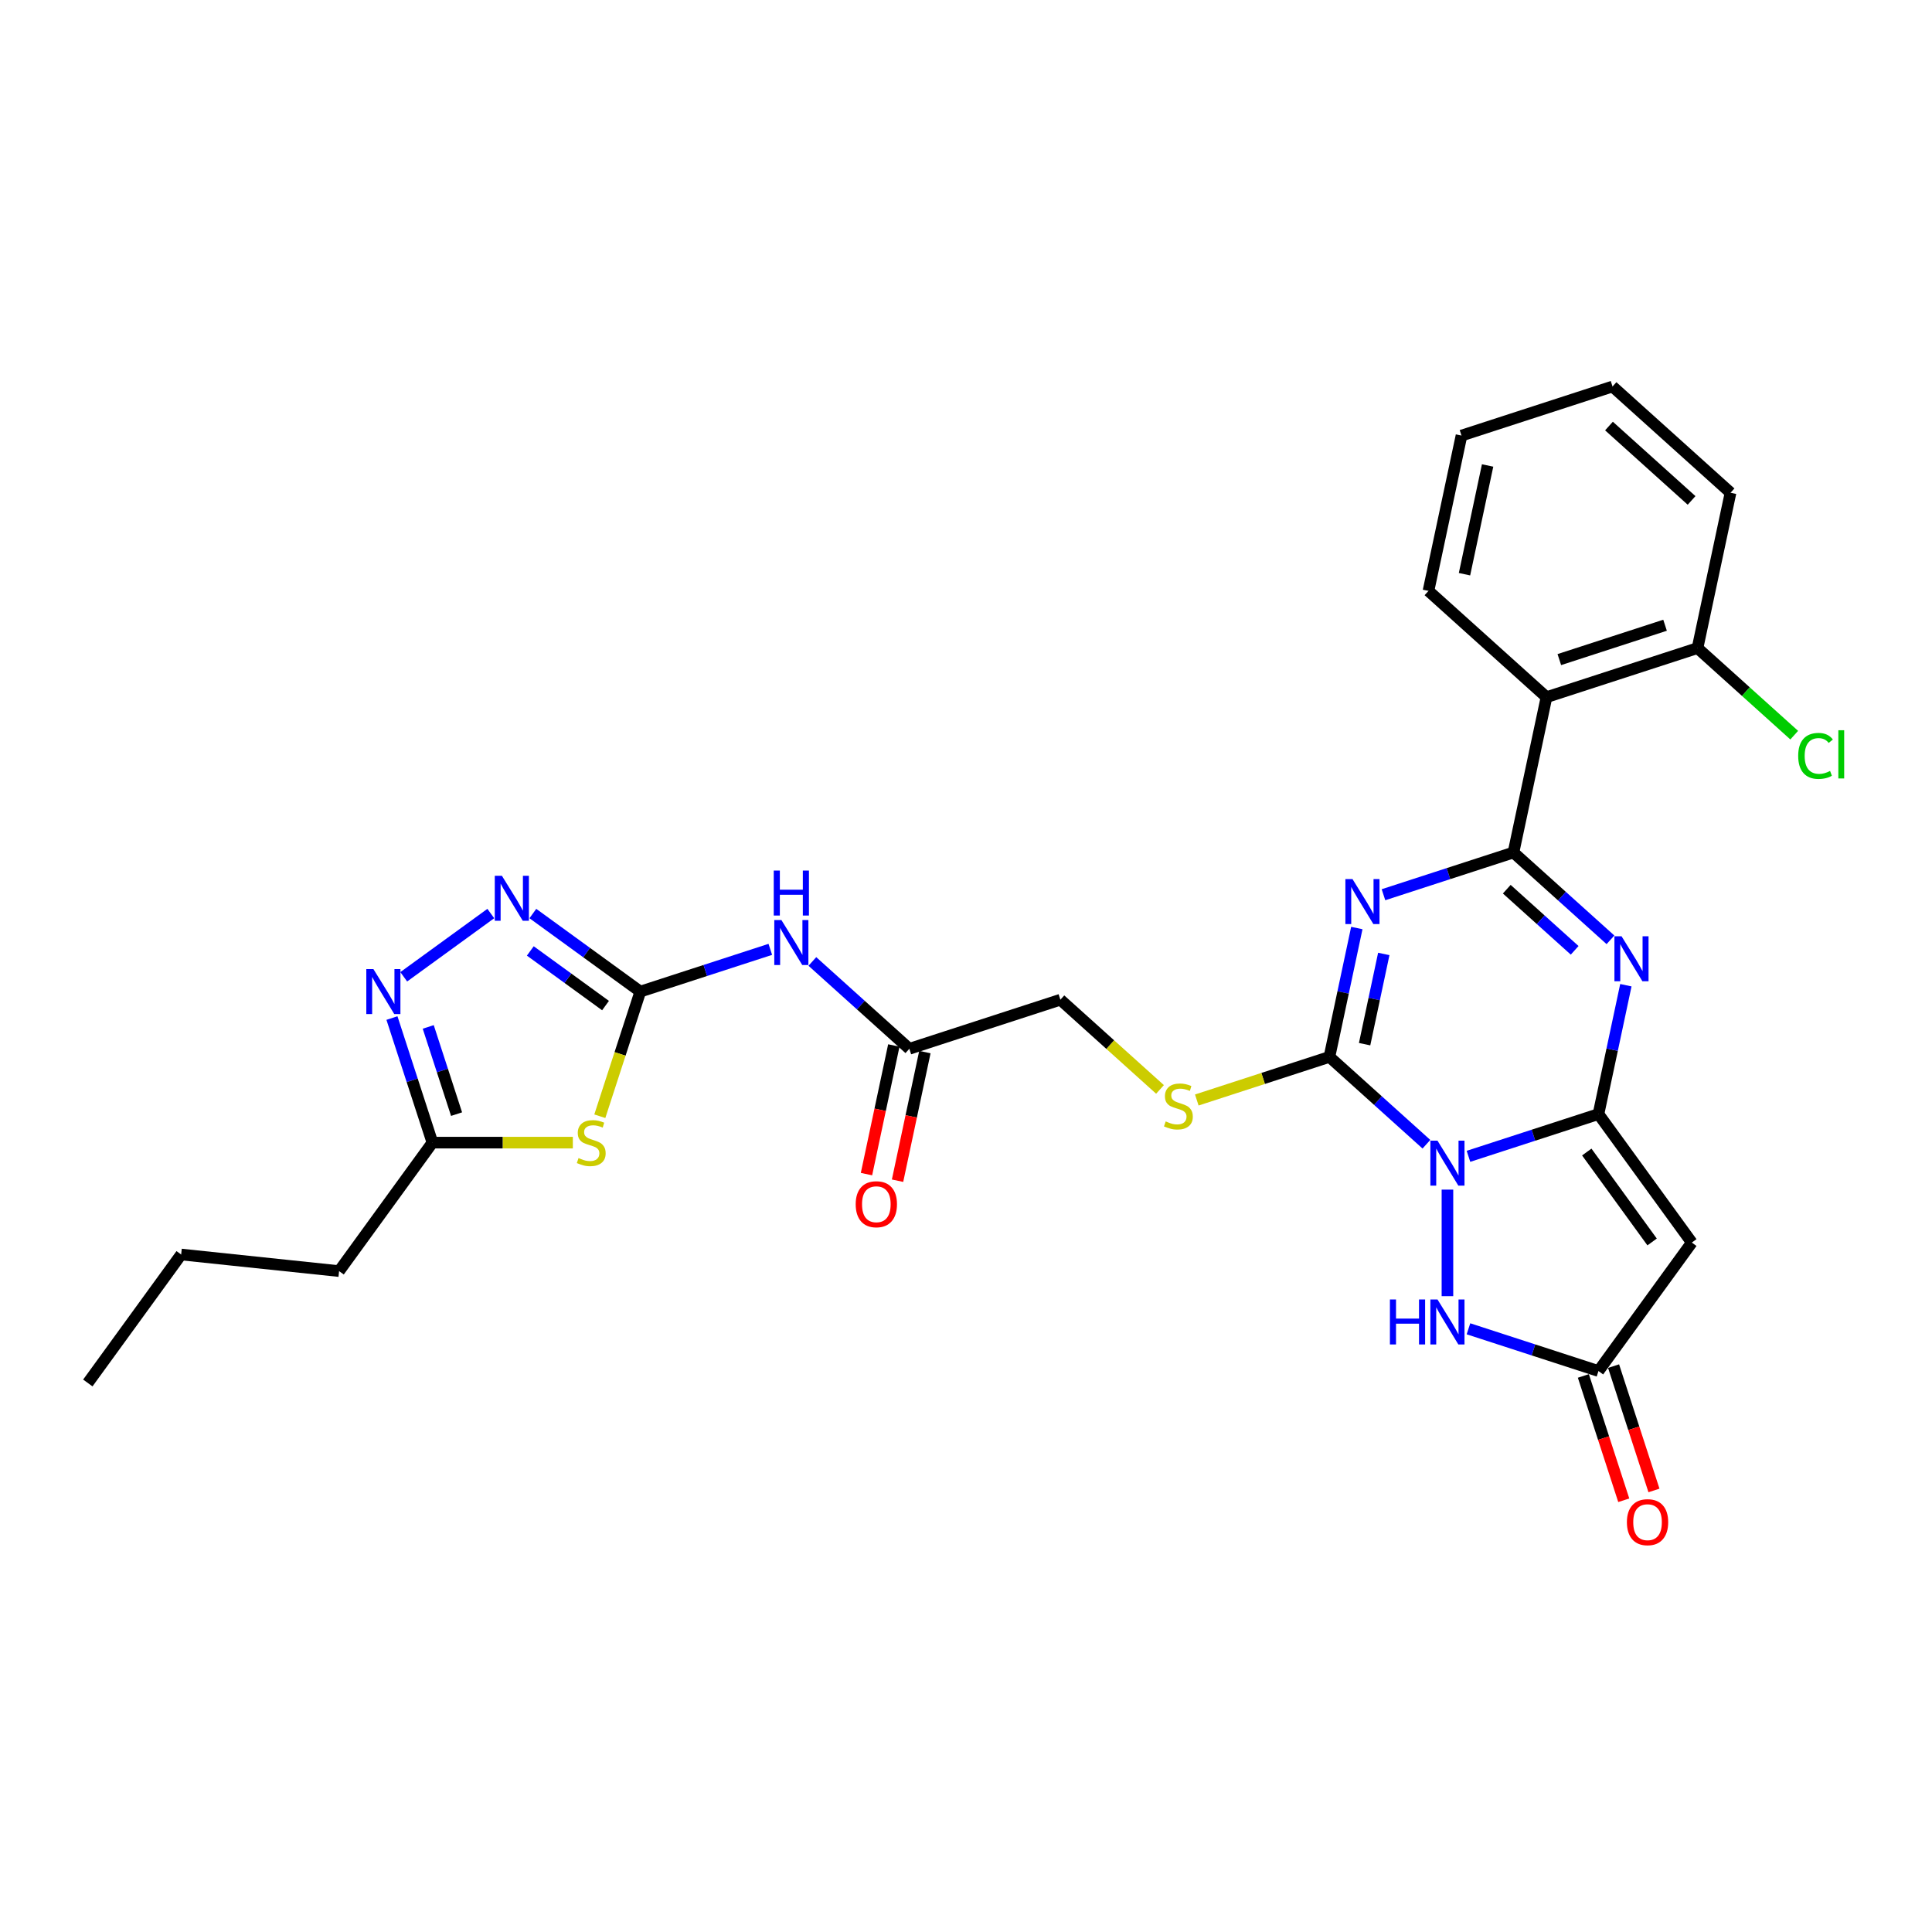 <?xml version='1.0' encoding='iso-8859-1'?>
<svg version='1.1' baseProfile='full'
              xmlns='http://www.w3.org/2000/svg'
                      xmlns:rdkit='http://www.rdkit.org/xml'
                      xmlns:xlink='http://www.w3.org/1999/xlink'
                  xml:space='preserve'
width='1000px' height='1000px' viewBox='0 0 1000 1000'>
<!-- END OF HEADER -->
<rect style='opacity:1.0;fill:#FFFFFF;stroke:none' width='1000' height='1000' x='0' y='0'> </rect>
<path class='bond-0' d='M 760.075,598.513 L 793.72,587.581' style='fill:none;fill-rule:evenodd;stroke:#0000FF;stroke-width:6px;stroke-linecap:butt;stroke-linejoin:miter;stroke-opacity:1' />
<path class='bond-0' d='M 793.72,587.581 L 827.365,576.649' style='fill:none;fill-rule:evenodd;stroke:#000000;stroke-width:6px;stroke-linecap:butt;stroke-linejoin:miter;stroke-opacity:1' />
<path class='bond-3' d='M 738.31,592.25 L 713.209,569.65' style='fill:none;fill-rule:evenodd;stroke:#0000FF;stroke-width:6px;stroke-linecap:butt;stroke-linejoin:miter;stroke-opacity:1' />
<path class='bond-3' d='M 713.209,569.65 L 688.109,547.049' style='fill:none;fill-rule:evenodd;stroke:#000000;stroke-width:6px;stroke-linecap:butt;stroke-linejoin:miter;stroke-opacity:1' />
<path class='bond-7' d='M 749.192,615.743 L 749.192,670.893' style='fill:none;fill-rule:evenodd;stroke:#0000FF;stroke-width:6px;stroke-linecap:butt;stroke-linejoin:miter;stroke-opacity:1' />
<path class='bond-4' d='M 827.365,576.649 L 834.455,543.296' style='fill:none;fill-rule:evenodd;stroke:#000000;stroke-width:6px;stroke-linecap:butt;stroke-linejoin:miter;stroke-opacity:1' />
<path class='bond-4' d='M 834.455,543.296 L 841.544,509.943' style='fill:none;fill-rule:evenodd;stroke:#0000FF;stroke-width:6px;stroke-linecap:butt;stroke-linejoin:miter;stroke-opacity:1' />
<path class='bond-6' d='M 827.365,576.649 L 875.679,643.147' style='fill:none;fill-rule:evenodd;stroke:#000000;stroke-width:6px;stroke-linecap:butt;stroke-linejoin:miter;stroke-opacity:1' />
<path class='bond-6' d='M 821.313,596.286 L 855.132,642.835' style='fill:none;fill-rule:evenodd;stroke:#000000;stroke-width:6px;stroke-linecap:butt;stroke-linejoin:miter;stroke-opacity:1' />
<path class='bond-1' d='M 702.288,480.343 L 695.198,513.696' style='fill:none;fill-rule:evenodd;stroke:#0000FF;stroke-width:6px;stroke-linecap:butt;stroke-linejoin:miter;stroke-opacity:1' />
<path class='bond-1' d='M 695.198,513.696 L 688.109,547.049' style='fill:none;fill-rule:evenodd;stroke:#000000;stroke-width:6px;stroke-linecap:butt;stroke-linejoin:miter;stroke-opacity:1' />
<path class='bond-1' d='M 716.241,493.767 L 711.278,517.114' style='fill:none;fill-rule:evenodd;stroke:#0000FF;stroke-width:6px;stroke-linecap:butt;stroke-linejoin:miter;stroke-opacity:1' />
<path class='bond-1' d='M 711.278,517.114 L 706.316,540.461' style='fill:none;fill-rule:evenodd;stroke:#000000;stroke-width:6px;stroke-linecap:butt;stroke-linejoin:miter;stroke-opacity:1' />
<path class='bond-2' d='M 716.081,463.113 L 749.726,452.181' style='fill:none;fill-rule:evenodd;stroke:#0000FF;stroke-width:6px;stroke-linecap:butt;stroke-linejoin:miter;stroke-opacity:1' />
<path class='bond-2' d='M 749.726,452.181 L 783.371,441.249' style='fill:none;fill-rule:evenodd;stroke:#000000;stroke-width:6px;stroke-linecap:butt;stroke-linejoin:miter;stroke-opacity:1' />
<path class='bond-10' d='M 783.371,441.249 L 800.461,360.85' style='fill:none;fill-rule:evenodd;stroke:#000000;stroke-width:6px;stroke-linecap:butt;stroke-linejoin:miter;stroke-opacity:1' />
<path class='bond-30' d='M 783.371,441.249 L 808.472,463.85' style='fill:none;fill-rule:evenodd;stroke:#000000;stroke-width:6px;stroke-linecap:butt;stroke-linejoin:miter;stroke-opacity:1' />
<path class='bond-30' d='M 808.472,463.85 L 833.572,486.45' style='fill:none;fill-rule:evenodd;stroke:#0000FF;stroke-width:6px;stroke-linecap:butt;stroke-linejoin:miter;stroke-opacity:1' />
<path class='bond-30' d='M 779.902,460.246 L 797.472,476.067' style='fill:none;fill-rule:evenodd;stroke:#000000;stroke-width:6px;stroke-linecap:butt;stroke-linejoin:miter;stroke-opacity:1' />
<path class='bond-30' d='M 797.472,476.067 L 815.042,491.887' style='fill:none;fill-rule:evenodd;stroke:#0000FF;stroke-width:6px;stroke-linecap:butt;stroke-linejoin:miter;stroke-opacity:1' />
<path class='bond-15' d='M 688.109,547.049 L 653.782,558.203' style='fill:none;fill-rule:evenodd;stroke:#000000;stroke-width:6px;stroke-linecap:butt;stroke-linejoin:miter;stroke-opacity:1' />
<path class='bond-15' d='M 653.782,558.203 L 619.454,569.356' style='fill:none;fill-rule:evenodd;stroke:#CCCC00;stroke-width:6px;stroke-linecap:butt;stroke-linejoin:miter;stroke-opacity:1' />
<path class='bond-5' d='M 331.423,513.249 L 365.068,502.317' style='fill:none;fill-rule:evenodd;stroke:#000000;stroke-width:6px;stroke-linecap:butt;stroke-linejoin:miter;stroke-opacity:1' />
<path class='bond-5' d='M 365.068,502.317 L 398.713,491.385' style='fill:none;fill-rule:evenodd;stroke:#0000FF;stroke-width:6px;stroke-linecap:butt;stroke-linejoin:miter;stroke-opacity:1' />
<path class='bond-8' d='M 331.423,513.249 L 320.943,545.505' style='fill:none;fill-rule:evenodd;stroke:#000000;stroke-width:6px;stroke-linecap:butt;stroke-linejoin:miter;stroke-opacity:1' />
<path class='bond-8' d='M 320.943,545.505 L 310.462,577.761' style='fill:none;fill-rule:evenodd;stroke:#CCCC00;stroke-width:6px;stroke-linecap:butt;stroke-linejoin:miter;stroke-opacity:1' />
<path class='bond-9' d='M 331.423,513.249 L 303.616,493.046' style='fill:none;fill-rule:evenodd;stroke:#000000;stroke-width:6px;stroke-linecap:butt;stroke-linejoin:miter;stroke-opacity:1' />
<path class='bond-9' d='M 303.616,493.046 L 275.808,472.843' style='fill:none;fill-rule:evenodd;stroke:#0000FF;stroke-width:6px;stroke-linecap:butt;stroke-linejoin:miter;stroke-opacity:1' />
<path class='bond-9' d='M 313.418,520.488 L 293.953,506.345' style='fill:none;fill-rule:evenodd;stroke:#000000;stroke-width:6px;stroke-linecap:butt;stroke-linejoin:miter;stroke-opacity:1' />
<path class='bond-9' d='M 293.953,506.345 L 274.488,492.203' style='fill:none;fill-rule:evenodd;stroke:#0000FF;stroke-width:6px;stroke-linecap:butt;stroke-linejoin:miter;stroke-opacity:1' />
<path class='bond-29' d='M 875.679,643.147 L 827.365,709.645' style='fill:none;fill-rule:evenodd;stroke:#000000;stroke-width:6px;stroke-linecap:butt;stroke-linejoin:miter;stroke-opacity:1' />
<path class='bond-11' d='M 760.075,687.781 L 793.72,698.713' style='fill:none;fill-rule:evenodd;stroke:#0000FF;stroke-width:6px;stroke-linecap:butt;stroke-linejoin:miter;stroke-opacity:1' />
<path class='bond-11' d='M 793.72,698.713 L 827.365,709.645' style='fill:none;fill-rule:evenodd;stroke:#000000;stroke-width:6px;stroke-linecap:butt;stroke-linejoin:miter;stroke-opacity:1' />
<path class='bond-14' d='M 296.505,591.422 L 260.166,591.422' style='fill:none;fill-rule:evenodd;stroke:#CCCC00;stroke-width:6px;stroke-linecap:butt;stroke-linejoin:miter;stroke-opacity:1' />
<path class='bond-14' d='M 260.166,591.422 L 223.827,591.422' style='fill:none;fill-rule:evenodd;stroke:#000000;stroke-width:6px;stroke-linecap:butt;stroke-linejoin:miter;stroke-opacity:1' />
<path class='bond-12' d='M 254.042,472.843 L 208.974,505.587' style='fill:none;fill-rule:evenodd;stroke:#0000FF;stroke-width:6px;stroke-linecap:butt;stroke-linejoin:miter;stroke-opacity:1' />
<path class='bond-17' d='M 800.461,360.85 L 878.634,335.45' style='fill:none;fill-rule:evenodd;stroke:#000000;stroke-width:6px;stroke-linecap:butt;stroke-linejoin:miter;stroke-opacity:1' />
<path class='bond-17' d='M 807.107,341.405 L 861.828,323.625' style='fill:none;fill-rule:evenodd;stroke:#000000;stroke-width:6px;stroke-linecap:butt;stroke-linejoin:miter;stroke-opacity:1' />
<path class='bond-22' d='M 800.461,360.85 L 739.377,305.85' style='fill:none;fill-rule:evenodd;stroke:#000000;stroke-width:6px;stroke-linecap:butt;stroke-linejoin:miter;stroke-opacity:1' />
<path class='bond-18' d='M 819.548,712.185 L 830.002,744.359' style='fill:none;fill-rule:evenodd;stroke:#000000;stroke-width:6px;stroke-linecap:butt;stroke-linejoin:miter;stroke-opacity:1' />
<path class='bond-18' d='M 830.002,744.359 L 840.456,776.532' style='fill:none;fill-rule:evenodd;stroke:#FF0000;stroke-width:6px;stroke-linecap:butt;stroke-linejoin:miter;stroke-opacity:1' />
<path class='bond-18' d='M 835.183,707.105 L 845.637,739.279' style='fill:none;fill-rule:evenodd;stroke:#000000;stroke-width:6px;stroke-linecap:butt;stroke-linejoin:miter;stroke-opacity:1' />
<path class='bond-18' d='M 845.637,739.279 L 856.09,771.452' style='fill:none;fill-rule:evenodd;stroke:#FF0000;stroke-width:6px;stroke-linecap:butt;stroke-linejoin:miter;stroke-opacity:1' />
<path class='bond-32' d='M 202.877,526.943 L 213.352,559.183' style='fill:none;fill-rule:evenodd;stroke:#0000FF;stroke-width:6px;stroke-linecap:butt;stroke-linejoin:miter;stroke-opacity:1' />
<path class='bond-32' d='M 213.352,559.183 L 223.827,591.422' style='fill:none;fill-rule:evenodd;stroke:#000000;stroke-width:6px;stroke-linecap:butt;stroke-linejoin:miter;stroke-opacity:1' />
<path class='bond-32' d='M 221.654,531.535 L 228.987,554.103' style='fill:none;fill-rule:evenodd;stroke:#0000FF;stroke-width:6px;stroke-linecap:butt;stroke-linejoin:miter;stroke-opacity:1' />
<path class='bond-32' d='M 228.987,554.103 L 236.319,576.67' style='fill:none;fill-rule:evenodd;stroke:#000000;stroke-width:6px;stroke-linecap:butt;stroke-linejoin:miter;stroke-opacity:1' />
<path class='bond-13' d='M 420.479,497.648 L 445.579,520.249' style='fill:none;fill-rule:evenodd;stroke:#0000FF;stroke-width:6px;stroke-linecap:butt;stroke-linejoin:miter;stroke-opacity:1' />
<path class='bond-13' d='M 445.579,520.249 L 470.68,542.849' style='fill:none;fill-rule:evenodd;stroke:#000000;stroke-width:6px;stroke-linecap:butt;stroke-linejoin:miter;stroke-opacity:1' />
<path class='bond-23' d='M 223.827,591.422 L 175.514,657.92' style='fill:none;fill-rule:evenodd;stroke:#000000;stroke-width:6px;stroke-linecap:butt;stroke-linejoin:miter;stroke-opacity:1' />
<path class='bond-20' d='M 600.418,563.879 L 574.635,540.664' style='fill:none;fill-rule:evenodd;stroke:#CCCC00;stroke-width:6px;stroke-linecap:butt;stroke-linejoin:miter;stroke-opacity:1' />
<path class='bond-20' d='M 574.635,540.664 L 548.853,517.449' style='fill:none;fill-rule:evenodd;stroke:#000000;stroke-width:6px;stroke-linecap:butt;stroke-linejoin:miter;stroke-opacity:1' />
<path class='bond-16' d='M 470.68,542.849 L 548.853,517.449' style='fill:none;fill-rule:evenodd;stroke:#000000;stroke-width:6px;stroke-linecap:butt;stroke-linejoin:miter;stroke-opacity:1' />
<path class='bond-19' d='M 462.64,541.14 L 455.564,574.427' style='fill:none;fill-rule:evenodd;stroke:#000000;stroke-width:6px;stroke-linecap:butt;stroke-linejoin:miter;stroke-opacity:1' />
<path class='bond-19' d='M 455.564,574.427 L 448.489,607.715' style='fill:none;fill-rule:evenodd;stroke:#FF0000;stroke-width:6px;stroke-linecap:butt;stroke-linejoin:miter;stroke-opacity:1' />
<path class='bond-19' d='M 478.72,544.558 L 471.644,577.845' style='fill:none;fill-rule:evenodd;stroke:#000000;stroke-width:6px;stroke-linecap:butt;stroke-linejoin:miter;stroke-opacity:1' />
<path class='bond-19' d='M 471.644,577.845 L 464.569,611.132' style='fill:none;fill-rule:evenodd;stroke:#FF0000;stroke-width:6px;stroke-linecap:butt;stroke-linejoin:miter;stroke-opacity:1' />
<path class='bond-21' d='M 878.634,335.45 L 903.66,357.984' style='fill:none;fill-rule:evenodd;stroke:#000000;stroke-width:6px;stroke-linecap:butt;stroke-linejoin:miter;stroke-opacity:1' />
<path class='bond-21' d='M 903.66,357.984 L 928.687,380.517' style='fill:none;fill-rule:evenodd;stroke:#00CC00;stroke-width:6px;stroke-linecap:butt;stroke-linejoin:miter;stroke-opacity:1' />
<path class='bond-24' d='M 878.634,335.45 L 895.723,255.05' style='fill:none;fill-rule:evenodd;stroke:#000000;stroke-width:6px;stroke-linecap:butt;stroke-linejoin:miter;stroke-opacity:1' />
<path class='bond-26' d='M 739.377,305.85 L 756.467,225.45' style='fill:none;fill-rule:evenodd;stroke:#000000;stroke-width:6px;stroke-linecap:butt;stroke-linejoin:miter;stroke-opacity:1' />
<path class='bond-26' d='M 758.021,297.208 L 769.983,240.928' style='fill:none;fill-rule:evenodd;stroke:#000000;stroke-width:6px;stroke-linecap:butt;stroke-linejoin:miter;stroke-opacity:1' />
<path class='bond-25' d='M 175.514,657.92 L 93.768,649.328' style='fill:none;fill-rule:evenodd;stroke:#000000;stroke-width:6px;stroke-linecap:butt;stroke-linejoin:miter;stroke-opacity:1' />
<path class='bond-31' d='M 895.723,255.05 L 834.64,200.05' style='fill:none;fill-rule:evenodd;stroke:#000000;stroke-width:6px;stroke-linecap:butt;stroke-linejoin:miter;stroke-opacity:1' />
<path class='bond-31' d='M 875.561,259.017 L 832.802,220.517' style='fill:none;fill-rule:evenodd;stroke:#000000;stroke-width:6px;stroke-linecap:butt;stroke-linejoin:miter;stroke-opacity:1' />
<path class='bond-27' d='M 93.768,649.328 L 45.455,715.826' style='fill:none;fill-rule:evenodd;stroke:#000000;stroke-width:6px;stroke-linecap:butt;stroke-linejoin:miter;stroke-opacity:1' />
<path class='bond-28' d='M 756.467,225.45 L 834.64,200.05' style='fill:none;fill-rule:evenodd;stroke:#000000;stroke-width:6px;stroke-linecap:butt;stroke-linejoin:miter;stroke-opacity:1' />
<path  class='atom-0' d='M 744.047 590.41
L 751.675 602.739
Q 752.431 603.956, 753.647 606.159
Q 754.864 608.362, 754.93 608.493
L 754.93 590.41
L 758.02 590.41
L 758.02 613.688
L 754.831 613.688
L 746.644 600.208
Q 745.691 598.63, 744.672 596.821
Q 743.685 595.013, 743.389 594.454
L 743.389 613.688
L 740.365 613.688
L 740.365 590.41
L 744.047 590.41
' fill='#0000FF'/>
<path  class='atom-2' d='M 700.053 455.01
L 707.681 467.34
Q 708.437 468.556, 709.653 470.759
Q 710.87 472.962, 710.936 473.093
L 710.936 455.01
L 714.026 455.01
L 714.026 478.288
L 710.837 478.288
L 702.65 464.808
Q 701.697 463.23, 700.678 461.422
Q 699.691 459.613, 699.395 459.054
L 699.395 478.288
L 696.371 478.288
L 696.371 455.01
L 700.053 455.01
' fill='#0000FF'/>
<path  class='atom-5' d='M 839.309 484.61
L 846.937 496.94
Q 847.693 498.156, 848.91 500.359
Q 850.126 502.562, 850.192 502.693
L 850.192 484.61
L 853.283 484.61
L 853.283 507.888
L 850.093 507.888
L 841.907 494.408
Q 840.953 492.83, 839.934 491.022
Q 838.948 489.213, 838.652 488.654
L 838.652 507.888
L 835.627 507.888
L 835.627 484.61
L 839.309 484.61
' fill='#0000FF'/>
<path  class='atom-8' d='M 719.421 672.606
L 722.577 672.606
L 722.577 682.502
L 734.479 682.502
L 734.479 672.606
L 737.636 672.606
L 737.636 695.884
L 734.479 695.884
L 734.479 685.133
L 722.577 685.133
L 722.577 695.884
L 719.421 695.884
L 719.421 672.606
' fill='#0000FF'/>
<path  class='atom-8' d='M 744.047 672.606
L 751.675 684.935
Q 752.431 686.152, 753.647 688.355
Q 754.864 690.557, 754.93 690.689
L 754.93 672.606
L 758.02 672.606
L 758.02 695.884
L 754.831 695.884
L 746.644 682.404
Q 745.691 680.825, 744.672 679.017
Q 743.685 677.209, 743.389 676.65
L 743.389 695.884
L 740.365 695.884
L 740.365 672.606
L 744.047 672.606
' fill='#0000FF'/>
<path  class='atom-9' d='M 299.448 599.412
Q 299.711 599.51, 300.796 599.971
Q 301.881 600.431, 303.064 600.727
Q 304.281 600.99, 305.464 600.99
Q 307.667 600.99, 308.949 599.938
Q 310.232 598.853, 310.232 596.979
Q 310.232 595.696, 309.574 594.907
Q 308.949 594.118, 307.963 593.691
Q 306.977 593.263, 305.333 592.77
Q 303.261 592.146, 302.012 591.554
Q 300.796 590.962, 299.908 589.713
Q 299.053 588.463, 299.053 586.359
Q 299.053 583.433, 301.026 581.624
Q 303.031 579.816, 306.977 579.816
Q 309.673 579.816, 312.73 581.098
L 311.974 583.63
Q 309.18 582.479, 307.075 582.479
Q 304.807 582.479, 303.557 583.433
Q 302.308 584.353, 302.341 585.964
Q 302.341 587.214, 302.966 587.97
Q 303.623 588.726, 304.544 589.154
Q 305.497 589.581, 307.075 590.074
Q 309.18 590.732, 310.429 591.389
Q 311.678 592.047, 312.566 593.395
Q 313.487 594.71, 313.487 596.979
Q 313.487 600.201, 311.317 601.943
Q 309.18 603.653, 305.596 603.653
Q 303.524 603.653, 301.946 603.193
Q 300.401 602.765, 298.56 602.009
L 299.448 599.412
' fill='#CCCC00'/>
<path  class='atom-10' d='M 259.78 453.297
L 267.408 465.626
Q 268.164 466.843, 269.38 469.046
Q 270.597 471.248, 270.663 471.38
L 270.663 453.297
L 273.753 453.297
L 273.753 476.575
L 270.564 476.575
L 262.377 463.095
Q 261.424 461.516, 260.404 459.708
Q 259.418 457.9, 259.122 457.341
L 259.122 476.575
L 256.097 476.575
L 256.097 453.297
L 259.78 453.297
' fill='#0000FF'/>
<path  class='atom-13' d='M 193.282 501.61
L 200.91 513.94
Q 201.666 515.156, 202.882 517.359
Q 204.099 519.562, 204.165 519.693
L 204.165 501.61
L 207.255 501.61
L 207.255 524.888
L 204.066 524.888
L 195.879 511.408
Q 194.926 509.83, 193.907 508.022
Q 192.92 506.213, 192.624 505.654
L 192.624 524.888
L 189.599 524.888
L 189.599 501.61
L 193.282 501.61
' fill='#0000FF'/>
<path  class='atom-14' d='M 404.451 476.21
L 412.078 488.54
Q 412.835 489.756, 414.051 491.959
Q 415.268 494.162, 415.333 494.294
L 415.333 476.21
L 418.424 476.21
L 418.424 499.488
L 415.235 499.488
L 407.048 486.008
Q 406.095 484.43, 405.075 482.622
Q 404.089 480.813, 403.793 480.254
L 403.793 499.488
L 400.768 499.488
L 400.768 476.21
L 404.451 476.21
' fill='#0000FF'/>
<path  class='atom-14' d='M 400.489 450.605
L 403.645 450.605
L 403.645 460.501
L 415.547 460.501
L 415.547 450.605
L 418.703 450.605
L 418.703 473.883
L 415.547 473.883
L 415.547 463.131
L 403.645 463.131
L 403.645 473.883
L 400.489 473.883
L 400.489 450.605
' fill='#0000FF'/>
<path  class='atom-16' d='M 603.36 580.438
Q 603.623 580.537, 604.708 580.997
Q 605.793 581.458, 606.977 581.754
Q 608.193 582.017, 609.377 582.017
Q 611.58 582.017, 612.862 580.965
Q 614.144 579.88, 614.144 578.005
Q 614.144 576.723, 613.487 575.934
Q 612.862 575.145, 611.876 574.718
Q 610.889 574.29, 609.246 573.797
Q 607.174 573.172, 605.925 572.581
Q 604.708 571.989, 603.821 570.739
Q 602.966 569.49, 602.966 567.386
Q 602.966 564.46, 604.938 562.651
Q 606.944 560.843, 610.889 560.843
Q 613.585 560.843, 616.643 562.125
L 615.887 564.657
Q 613.092 563.506, 610.988 563.506
Q 608.719 563.506, 607.47 564.46
Q 606.221 565.38, 606.254 566.991
Q 606.254 568.241, 606.878 568.997
Q 607.536 569.753, 608.456 570.18
Q 609.41 570.608, 610.988 571.101
Q 613.092 571.759, 614.342 572.416
Q 615.591 573.074, 616.479 574.422
Q 617.399 575.737, 617.399 578.005
Q 617.399 581.228, 615.229 582.97
Q 613.092 584.68, 609.509 584.68
Q 607.437 584.68, 605.859 584.219
Q 604.314 583.792, 602.473 583.036
L 603.36 580.438
' fill='#CCCC00'/>
<path  class='atom-19' d='M 842.08 787.883
Q 842.08 782.294, 844.842 779.171
Q 847.603 776.047, 852.765 776.047
Q 857.927 776.047, 860.689 779.171
Q 863.451 782.294, 863.451 787.883
Q 863.451 793.539, 860.656 796.761
Q 857.861 799.95, 852.765 799.95
Q 847.636 799.95, 844.842 796.761
Q 842.08 793.571, 842.08 787.883
M 852.765 797.32
Q 856.316 797.32, 858.223 794.952
Q 860.163 792.552, 860.163 787.883
Q 860.163 783.313, 858.223 781.012
Q 856.316 778.678, 852.765 778.678
Q 849.214 778.678, 847.275 780.979
Q 845.368 783.28, 845.368 787.883
Q 845.368 792.585, 847.275 794.952
Q 849.214 797.32, 852.765 797.32
' fill='#FF0000'/>
<path  class='atom-20' d='M 442.905 623.315
Q 442.905 617.725, 445.666 614.602
Q 448.428 611.478, 453.59 611.478
Q 458.752 611.478, 461.514 614.602
Q 464.276 617.725, 464.276 623.315
Q 464.276 628.97, 461.481 632.192
Q 458.686 635.381, 453.59 635.381
Q 448.461 635.381, 445.666 632.192
Q 442.905 629.003, 442.905 623.315
M 453.59 632.751
Q 457.141 632.751, 459.048 630.383
Q 460.988 627.983, 460.988 623.315
Q 460.988 618.745, 459.048 616.443
Q 457.141 614.109, 453.59 614.109
Q 450.039 614.109, 448.099 616.41
Q 446.192 618.712, 446.192 623.315
Q 446.192 628.016, 448.099 630.383
Q 450.039 632.751, 453.59 632.751
' fill='#FF0000'/>
<path  class='atom-22' d='M 930.742 391.255
Q 930.742 385.468, 933.438 382.444
Q 936.166 379.386, 941.328 379.386
Q 946.129 379.386, 948.693 382.772
L 946.523 384.548
Q 944.649 382.082, 941.328 382.082
Q 937.81 382.082, 935.936 384.449
Q 934.095 386.784, 934.095 391.255
Q 934.095 395.858, 936.002 398.225
Q 937.942 400.593, 941.69 400.593
Q 944.255 400.593, 947.246 399.047
L 948.167 401.513
Q 946.951 402.302, 945.109 402.762
Q 943.268 403.223, 941.23 403.223
Q 936.166 403.223, 933.438 400.132
Q 930.742 397.042, 930.742 391.255
' fill='#00CC00'/>
<path  class='atom-22' d='M 951.521 377.972
L 954.545 377.972
L 954.545 402.927
L 951.521 402.927
L 951.521 377.972
' fill='#00CC00'/>
</svg>

